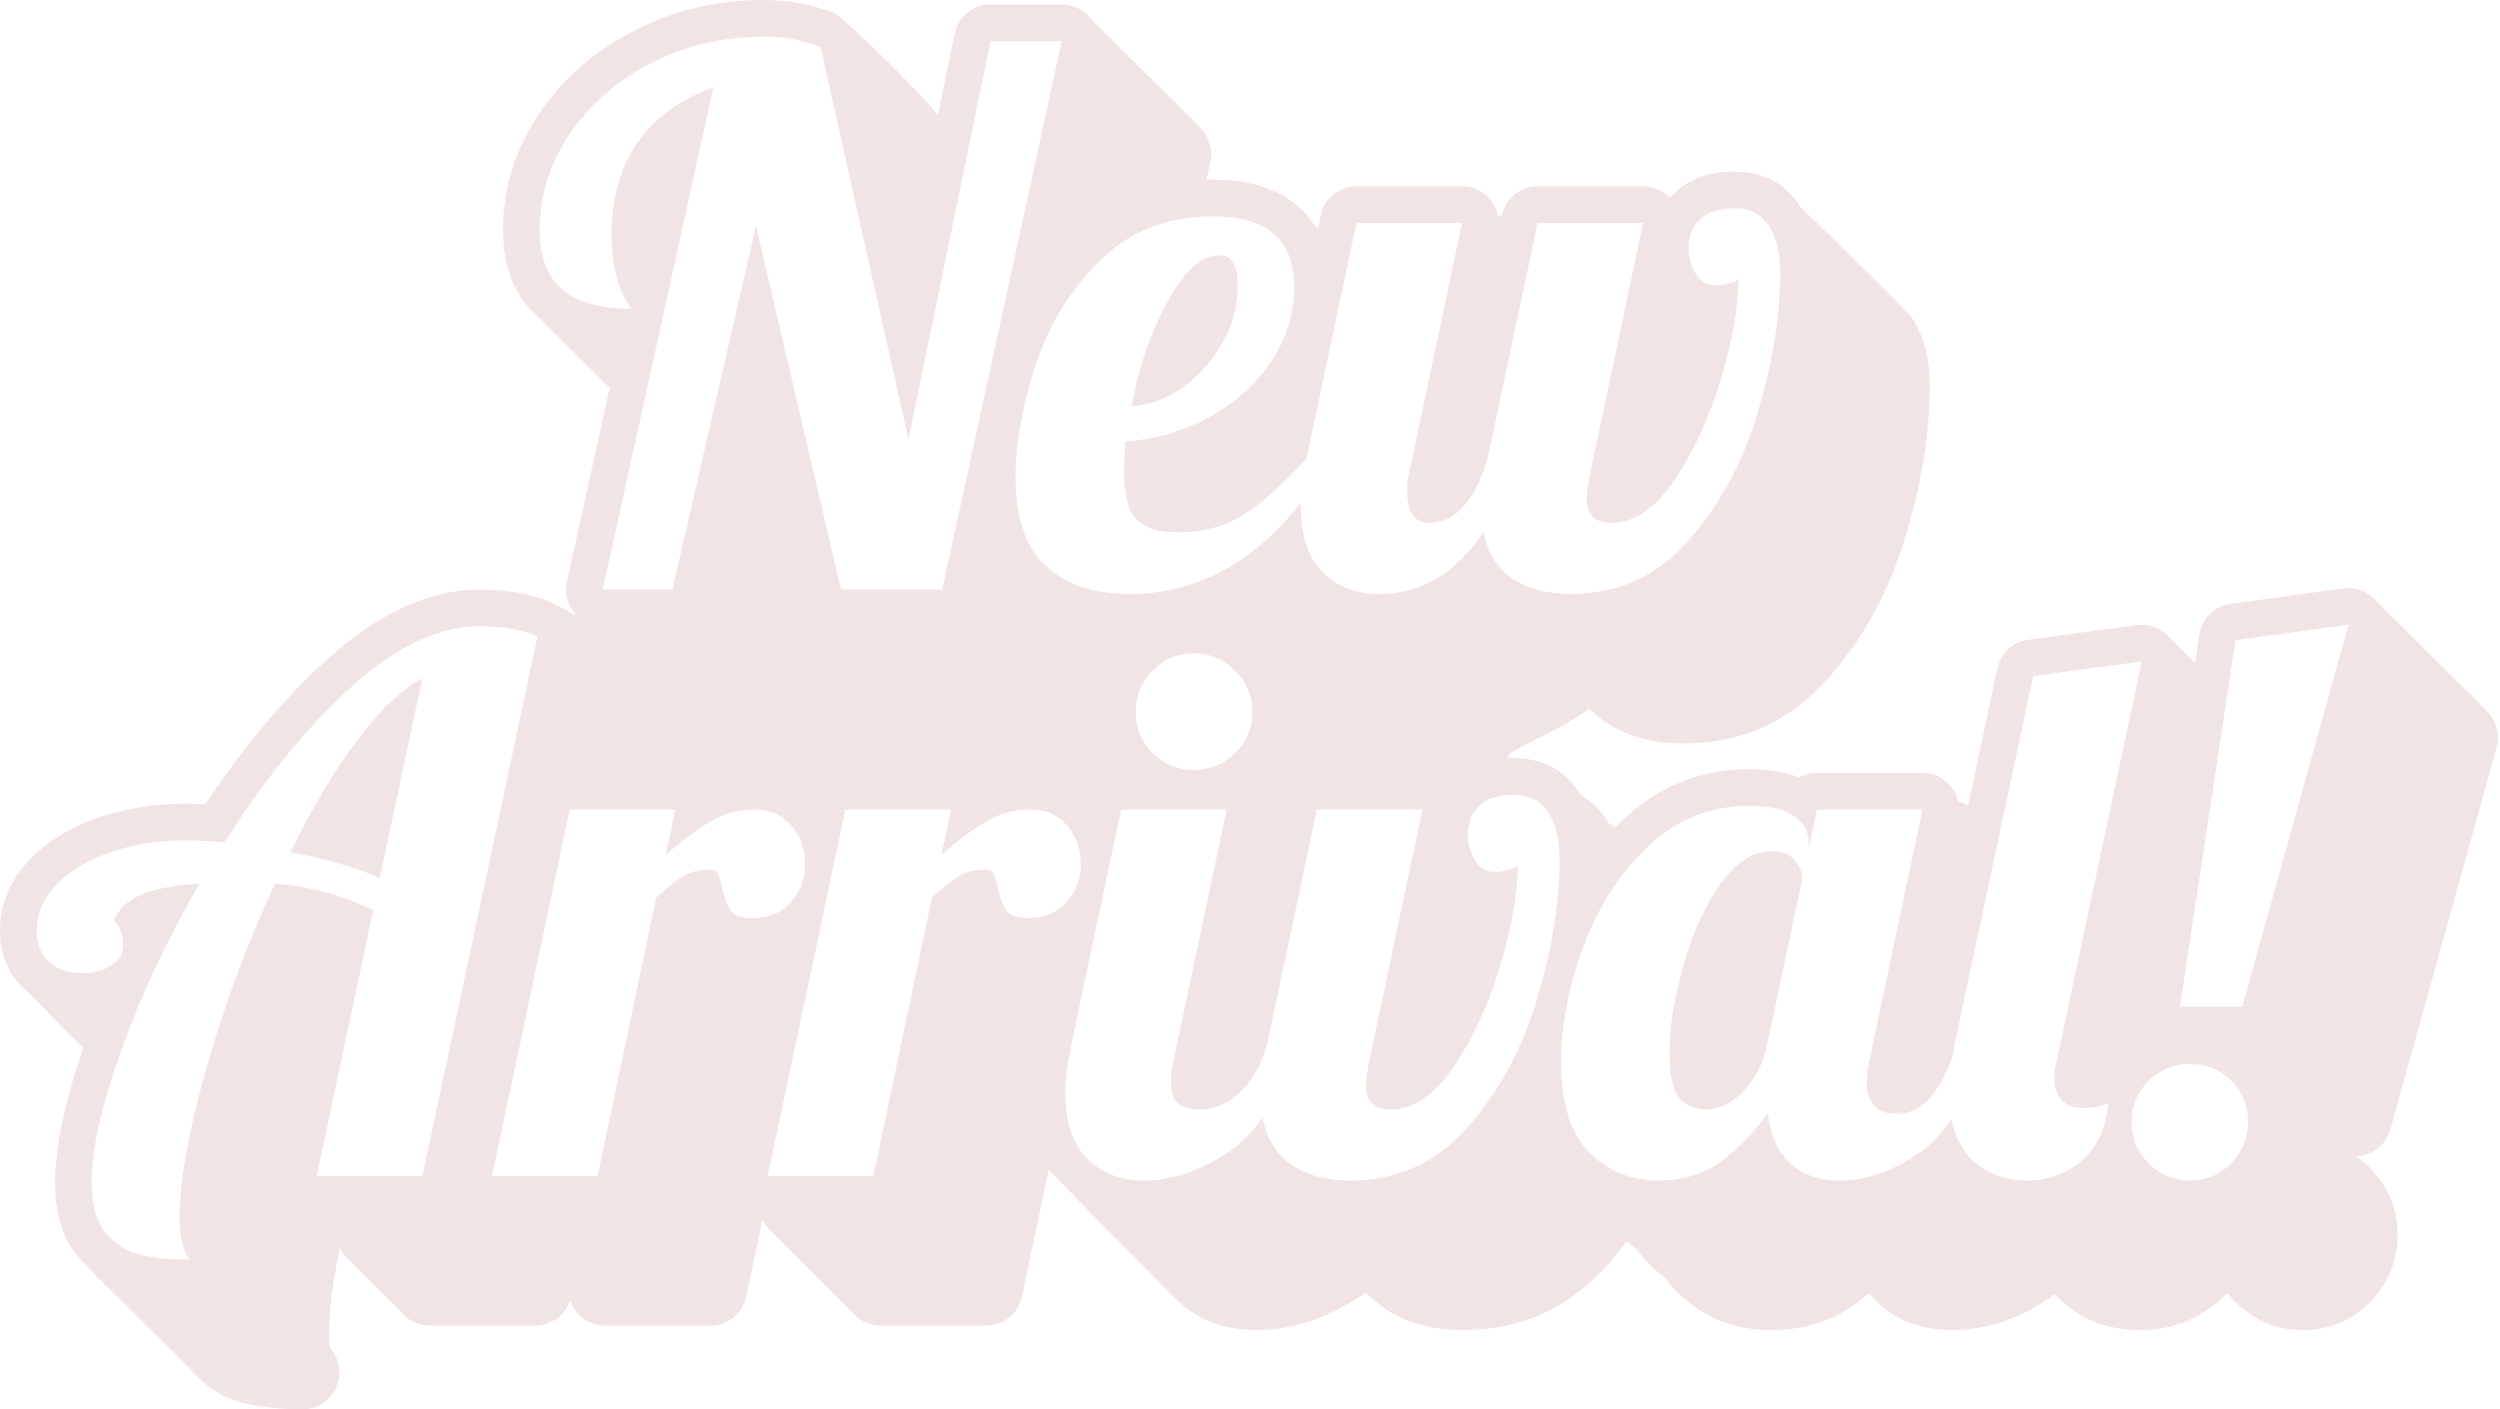 <?xml version="1.0" encoding="UTF-8" standalone="no"?><svg xmlns="http://www.w3.org/2000/svg" xmlns:xlink="http://www.w3.org/1999/xlink" clip-rule="evenodd" fill="#f1e4e4" fill-rule="evenodd" height="1001.7" preserveAspectRatio="xMidYMid meet" stroke-linejoin="round" stroke-miterlimit="2" version="1" viewBox="112.1 499.1 1777.2 1001.7" width="1777.2" zoomAndPan="magnify"><g id="change1_1"><path d="M169.905,1242.63c-4.398,-3.88 -37.295,-37.625 -40.106,-40.106c-11.159,-9.846 -17.679,-23.575 -17.679,-41.954c-0,-18.296 6.686,-35.164 20.945,-50.23c11.731,-12.395 27.801,-22.567 48.606,-29.871c18.937,-6.648 39.873,-10.071 62.84,-10.071c4.057,-0 8.606,0.141 13.642,0.431c27.381,-41.414 56.237,-75.688 86.443,-102.922c37.689,-33.982 74.217,-49.707 108.405,-49.707c21.053,-0 38.307,3.466 51.904,9.607c7.586,3.426 19.139,11.436 15.347,6.717c-4.946,-6.156 -6.835,-14.223 -5.135,-21.935l30.371,-137.775c-1.129,-1.468 -48.602,-48.351 -50.942,-50.383c-15.642,-13.591 -24.865,-33.947 -24.865,-62.153c-0,-29.542 8.554,-57.109 25.857,-82.641c16.644,-24.56 39.094,-44.239 67.511,-58.854c27.988,-14.393 58.36,-21.649 91.145,-21.649c9.73,-0 18.187,0.691 25.379,1.96c7.174,1.266 15.42,3.53 24.705,6.906c8.35,3.037 71.6,67.088 74.549,72.969l11.945,-57.911c2.497,-12.109 13.16,-20.797 25.524,-20.797l50.559,0c7.886,0 15.348,3.571 20.295,9.713c2.595,3.221 76.422,75.507 80.213,80.212c4.947,6.142 6.847,14.193 5.168,21.898l-2.794,12.82c1.658,-0.046 3.328,-0.07 5.011,-0.07c26.906,0 46.685,7.195 60.138,18.936c4.698,4.1 8.771,8.807 12.139,14.151c0.663,0.421 1.315,0.851 1.955,1.29l1.912,-9.025c2.551,-12.045 13.184,-20.661 25.495,-20.661l75.057,0c7.859,0 15.299,3.547 20.247,9.653c2.621,3.233 4.394,7.002 5.241,10.973c0.868,0.185 1.724,0.414 2.565,0.686l0.138,-0.651c2.551,-12.045 13.184,-20.661 25.495,-20.661l75.057,0c7.212,0 14.071,2.987 18.975,8.197c1.039,-1.192 2.138,-2.348 3.296,-3.469c9.515,-9.208 23.331,-15.152 42.361,-15.152c21.863,-0 37.307,8.991 47.245,25.223c0.259,0.423 75.215,72.049 80.213,80.213c7.41,12.104 11.653,27.411 11.653,46.184c-0,33.621 -5.694,69.591 -17.274,107.881c-11.936,39.467 -30.34,73 -54.983,100.724c-27.459,30.89 -61.595,46.275 -102.354,46.275c-23.061,-0 -41.724,-5.547 -56.314,-15.431c-4.13,-2.797 -7.915,-5.934 -11.339,-9.419c-19.954,16.752 -72.766,35.331 -53.736,35.331c21.863,-0 37.307,8.991 47.245,25.223c0.259,0.423 0.514,0.849 0.765,1.279c7.899,4.278 14.29,10.611 19.288,18.774c0.259,0.423 0.514,0.849 0.765,1.28c1.494,0.809 2.934,1.691 4.321,2.646c1.519,-1.562 3.064,-3.102 4.635,-4.619c25.387,-24.52 55.663,-36.765 90.816,-36.765c14.32,-0 26.012,2.221 35.262,5.903c3.78,-2.109 8.119,-3.297 12.69,-3.297l75.057,0c7.859,0 15.299,3.547 20.247,9.653c2.62,3.233 4.394,7.001 5.241,10.973c2.425,0.517 4.756,1.376 6.925,2.545l20.805,-97.416c2.297,-10.755 11.098,-18.911 21.997,-20.383l77.141,-10.425c8.404,-1.135 16.835,1.889 22.601,8.107c3.24,3.495 15.289,15.492 18.787,18.779l3.054,-20.091c1.737,-11.427 10.792,-20.344 22.244,-21.906l80.269,-10.946c8.689,-1.185 17.392,2.08 23.158,8.688c2.959,3.391 76.454,75.905 80.213,80.213c5.766,6.608 7.821,15.673 5.47,24.122l-75.578,271.558c-3.059,10.99 -12.892,18.679 -24.226,19.059c3.401,2.361 6.643,5.084 9.729,8.17c13.044,13.044 19.621,28.901 19.621,47.616c0,18.567 -6.483,34.456 -19.424,47.678c-13.094,13.379 -29.028,20.082 -47.814,20.082c-18.638,-0 -34.605,-6.61 -47.877,-19.882c-2.146,-2.146 -4.117,-4.362 -5.915,-6.648c-1.871,2.017 -3.856,3.939 -5.949,5.767c-15.787,13.782 -34.422,20.763 -55.971,20.763c-24.495,-0 -44.074,-8.276 -59.128,-23.841c-0.489,-0.505 -0.97,-1.018 -1.444,-1.538c-0.25,0.18 -0.5,0.359 -0.751,0.536c-23.875,16.866 -48.017,24.843 -72.111,24.843c-22.019,-0 -39.476,-6.826 -52.844,-19.146c-2.335,-2.152 -4.528,-4.469 -6.57,-6.955c-3.289,2.812 -6.65,5.45 -10.081,7.915c-16.618,11.937 -36.31,18.186 -59.248,18.186c-27.303,-0 -49.98,-9.521 -68.182,-28.202c-2.797,-2.87 -5.407,-5.992 -7.816,-9.37c-4.283,-3.143 -8.362,-6.706 -12.237,-10.683c-2.797,-2.871 -5.407,-5.992 -7.816,-9.37c-2.335,-1.713 -4.609,-3.551 -6.822,-5.513c-4.325,5.842 -8.888,11.462 -13.688,16.862c-27.459,30.891 -61.595,46.276 -102.354,46.276c-27.773,-0 -49.124,-8.014 -64.687,-22.141c-1.61,-1.461 -3.149,-2.988 -4.618,-4.582c-1.101,0.797 -2.21,1.566 -3.326,2.307c-24.953,16.563 -49.832,24.416 -74.354,24.416c-24.436,-0 -43.96,-8.154 -58.978,-23.426c-3.038,-3.089 -86.245,-86.966 -88.809,-90.85l-19.043,90.456c-2.539,12.06 -13.179,20.692 -25.503,20.692l-75.056,0c-7.861,0 -15.301,-3.547 -20.249,-9.655c-2.62,-3.233 -56.372,-55.484 -60.16,-60.159c-1.411,-1.742 -2.577,-3.64 -3.485,-5.64l-11.528,54.762c-2.539,12.06 -13.179,20.692 -25.503,20.692l-75.056,0c-7.861,0 -15.301,-3.547 -20.249,-9.655c-2.017,-2.489 -3.532,-5.295 -4.509,-8.266c-3.475,10.592 -13.403,17.921 -24.759,17.921l-75.056,0c-7.861,0 -15.302,-3.548 -20.25,-9.656c-2.619,-3.233 -36.319,-35.431 -40.107,-40.106c-1.344,-1.66 -2.466,-3.461 -3.353,-5.357c-5.084,23.291 -7.698,43.046 -7.698,59.289c-0,5.842 -0.345,10.421 1.807,13.189c6.111,7.857 7.213,18.508 2.84,27.45c-4.373,8.941 -13.458,14.611 -23.411,14.611c-14.932,0 -28.041,-1.284 -39.341,-3.706c-15.077,-3.231 -28.235,-10.873 -39.274,-23.258c-1.958,-2.197 -75.699,-75.148 -80.212,-80.212c-10.547,-11.834 -17.292,-29.652 -17.292,-54.348c0,-24.016 6.471,-55.9 20.133,-95.492c-0.486,-0.401 -0.966,-0.81 -1.439,-1.228Zm543.188,-168.063l-55.25,260.613l75.057,0l41.698,-198.066c7.992,-7.297 14.507,-12.422 19.546,-15.376c5.038,-2.953 11.206,-4.43 18.503,-4.43c2.78,-0 4.691,1.042 5.734,3.127c1.042,2.085 2.085,5.386 3.127,9.904c1.39,6.949 3.388,12.248 5.994,15.897c2.606,3.649 7.732,5.473 15.376,5.473c11.815,-0 21.023,-3.823 27.625,-11.467c6.602,-7.645 9.904,-16.506 9.904,-26.583c-0,-10.772 -3.215,-19.98 -9.643,-27.625c-6.429,-7.644 -15.203,-11.467 -26.322,-11.467c-11.12,0 -21.457,2.78 -31.013,8.34c-9.556,5.56 -20.241,13.552 -32.055,23.976l6.776,-32.316l-75.057,0Zm955.928,263.741c11.467,-0 21.197,-4.083 29.189,-12.249c7.992,-8.166 11.988,-17.982 11.988,-29.449c0,-11.467 -3.996,-21.197 -11.988,-29.189c-7.992,-7.992 -17.722,-11.988 -29.189,-11.988c-11.467,-0 -21.283,3.996 -29.449,11.988c-8.166,7.992 -12.249,17.722 -12.249,29.189c0,11.467 4.083,21.283 12.249,29.449c8.166,8.166 17.982,12.249 29.449,12.249Zm-1151.91,-263.741l-55.25,260.613l75.057,0l41.698,-198.066c7.992,-7.297 14.507,-12.422 19.546,-15.376c5.038,-2.953 11.206,-4.43 18.503,-4.43c2.78,-0 4.691,1.042 5.734,3.127c1.042,2.085 2.085,5.386 3.127,9.904c1.39,6.949 3.388,12.248 5.994,15.897c2.606,3.649 7.732,5.473 15.376,5.473c11.815,-0 21.023,-3.823 27.625,-11.467c6.602,-7.645 9.904,-16.506 9.904,-26.583c-0,-10.772 -3.215,-19.98 -9.643,-27.625c-6.429,-7.644 -15.203,-11.467 -26.322,-11.467c-11.119,0 -21.457,2.78 -31.013,8.34c-9.556,5.56 -20.241,13.552 -32.055,23.976l6.776,-32.316l-75.057,0Zm443.563,-28.146c11.467,0 21.284,-3.996 29.45,-11.988c8.165,-7.992 12.248,-17.722 12.248,-29.189c0,-11.467 -4.083,-21.283 -12.248,-29.449c-8.166,-8.166 -17.983,-12.249 -29.45,-12.249c-11.467,0 -21.196,4.083 -29.188,12.249c-7.992,8.166 -11.989,17.982 -11.989,29.449c0,11.467 3.997,21.197 11.989,29.189c7.992,7.992 17.721,11.988 29.188,11.988Zm740.662,-92.257l-39.613,260.613l44.304,0l75.578,-271.559l-80.269,10.946Zm-1454.22,440.436c-4.865,-6.255 -7.297,-15.984 -7.297,-29.189c-0,-26.756 6.341,-62.46 19.025,-107.111c12.683,-44.652 28.928,-88.348 48.734,-131.089c12.162,1.043 23.629,2.954 34.401,5.734c10.772,2.78 22.587,7.123 35.444,13.03l-40.135,189.205l75.057,0l81.832,-383.622c-10.772,-4.865 -24.497,-7.297 -41.177,-7.297c-28.841,-0 -59.159,14.334 -90.954,43.001c-31.794,28.667 -61.939,65.588 -90.432,110.761c-10.772,-1.043 -19.807,-1.564 -27.104,-1.564c-19.807,-0 -37.876,2.867 -54.208,8.6c-16.331,5.734 -29.101,13.465 -38.31,23.195c-9.208,9.729 -13.812,20.501 -13.812,32.316c-0,9.729 2.953,17.2 8.861,22.412c5.907,5.213 13.725,7.819 23.455,7.819c8.339,-0 15.289,-1.825 20.849,-5.473c5.56,-3.649 8.339,-8.6 8.339,-14.855c0,-3.822 -0.781,-7.471 -2.345,-10.946c-1.564,-3.475 -3.041,-5.212 -4.43,-5.212c3.127,-8.687 9.729,-15.116 19.806,-19.285c10.077,-4.17 23.803,-6.776 41.177,-7.819c-22.934,39.613 -41.437,79.053 -55.511,118.318c-14.073,39.266 -21.109,70.54 -21.109,93.821c-0,16.679 3.561,29.015 10.685,37.007c7.123,7.992 15.55,13.031 25.279,15.116c9.73,2.085 21.023,3.127 33.88,3.127Zm165.229,-413.332l-30.231,141.773c-17.375,-7.297 -38.571,-13.378 -63.59,-18.243c15.289,-30.926 31.013,-57.247 47.171,-78.965c16.158,-21.718 31.708,-36.573 46.65,-44.565Zm1087.02,313.489c2.316,11.492 6.832,20.71 13.547,27.653c10.251,10.599 23.716,15.898 40.395,15.898c14.942,-0 27.886,-4.778 38.832,-14.334c10.945,-9.556 17.113,-23.021 18.503,-40.395c-4.865,2.085 -10.424,3.127 -16.679,3.127c-14.247,0 -21.37,-6.949 -21.37,-20.849c-0,-4.864 0.695,-9.903 2.084,-15.115l59.941,-281.462l-77.141,10.424l-55.771,261.134c-0.703,3.515 -1.317,6.862 -1.842,10.043c-3.774,10.53 -8.459,19.345 -14.056,26.443c-7.123,9.035 -15.549,13.552 -25.279,13.552c-14.247,0 -21.37,-7.471 -21.37,-22.413c-0,-5.907 0.695,-11.467 2.085,-16.679l37.528,-177.217l-75.057,0l-5.733,27.625l-0,-3.648c-0,-7.992 -3.475,-14.421 -10.425,-19.286c-6.949,-4.864 -17.548,-7.297 -31.794,-7.297c-28.147,0 -52.384,9.817 -72.711,29.45c-20.328,19.632 -35.618,43.609 -45.868,71.929c-10.251,28.32 -15.376,55.337 -15.376,81.05c-0,28.841 6.602,50.038 19.806,63.59c13.204,13.552 29.71,20.328 49.517,20.328c17.026,-0 31.707,-4.431 44.043,-13.292c12.336,-8.86 23.542,-20.414 33.619,-34.661c1.738,15.637 7.037,27.538 15.898,35.704c8.86,8.166 20.588,12.249 35.182,12.249c19.112,-0 38.137,-6.689 57.075,-20.068c8.017,-5.663 15.489,-13.491 22.417,-23.483Zm-174.355,-7.008c-7.297,-0 -13.465,-2.433 -18.503,-7.297c-5.039,-4.865 -7.558,-15.985 -7.558,-33.359c-0,-17.374 3.127,-37.441 9.382,-60.201c6.255,-22.761 14.942,-42.22 26.061,-58.378c11.12,-16.158 23.629,-24.237 37.529,-24.237c7.297,0 12.683,2.172 16.158,6.516c3.474,4.343 5.212,8.774 5.212,13.291l-25.019,117.797c-3.127,14.247 -8.948,25.453 -17.461,33.619c-8.513,8.166 -17.114,12.249 -25.801,12.249Zm-288.212,-431.081c-0.017,0.72 -0.026,1.424 -0.026,2.112c0,20.849 5.126,36.486 15.376,46.91c10.251,10.425 23.716,15.637 40.395,15.637c29.884,-0 54.555,-14.594 74.015,-43.783c3.127,14.594 10.077,25.54 20.849,32.837c10.772,7.297 24.671,10.946 41.698,10.946c33.011,-0 60.636,-12.509 82.875,-37.528c22.239,-25.019 38.744,-55.337 49.516,-90.954c10.772,-35.617 16.158,-69.063 16.158,-100.336c0,-13.205 -2.606,-24.063 -7.818,-32.577c-5.213,-8.513 -13.552,-12.77 -25.019,-12.77c-10.772,0 -18.851,2.606 -24.237,7.819c-5.386,5.212 -8.079,11.988 -8.079,20.327c-0,6.603 1.65,12.683 4.951,18.243c3.302,5.56 7.906,8.34 13.813,8.34c2.78,-0 6.081,-0.435 9.903,-1.303c3.823,-0.869 6.081,-2.172 6.776,-3.909c0,20.154 -4.17,44.13 -12.509,71.929c-8.34,27.798 -19.372,51.775 -33.098,71.929c-13.726,20.154 -28.581,30.231 -44.565,30.231c-11.814,0 -17.722,-5.733 -17.722,-17.2c0,-3.823 0.869,-10.077 2.607,-18.765l37.528,-177.216l-75.057,-0l-35.443,167.313c-4.17,14.247 -9.73,25.453 -16.679,33.619c-6.95,8.166 -15.29,12.249 -25.019,12.249c-10.425,0 -15.637,-7.645 -15.637,-22.934c0,-4.517 0.521,-8.861 1.564,-13.031l37.528,-177.216l-75.057,-0l-35.443,167.313c-15.984,17.722 -30.665,30.926 -44.043,39.613c-13.379,8.687 -29.45,13.031 -48.214,13.031c-13.204,-0 -22.76,-3.041 -28.667,-9.121c-5.908,-6.081 -8.861,-17.635 -8.861,-34.662c-0,-3.475 0.347,-10.425 1.042,-20.849c20.849,-1.39 40.482,-7.037 58.899,-16.94c18.417,-9.903 33.185,-23.021 44.304,-39.352c11.12,-16.332 16.679,-34.228 16.679,-53.687c0,-33.358 -19.111,-50.037 -57.335,-50.037c-32.663,-0 -59.593,10.511 -80.79,31.534c-21.196,21.023 -36.485,45.955 -45.867,74.796c-9.383,28.841 -14.074,55.25 -14.074,79.226c0,28.494 7.124,49.43 21.371,62.808c14.247,13.378 34.227,20.067 59.941,20.067c46.665,-0 87.155,-21.553 121.471,-64.659Zm-120.429,-68.775c5.212,-27.799 13.813,-52.644 25.801,-74.535c11.988,-21.892 24.237,-32.837 36.746,-32.837c8.687,-0 13.031,7.123 13.031,21.37c-0,14.247 -3.562,27.799 -10.685,40.655c-7.124,12.857 -16.506,23.456 -28.146,31.795c-11.641,8.34 -23.89,12.857 -36.747,13.552Zm-297.099,-226.733l-78.705,357.04l49.517,-0l59.419,-258.528l60.463,258.528l71.929,-0l84.96,-389.877l-50.559,-0l-58.378,283.025l-62.547,-278.856c-7.644,-2.779 -14.42,-4.691 -20.327,-5.733c-5.908,-1.043 -12.857,-1.564 -20.85,-1.564c-28.493,0 -54.902,6.255 -79.226,18.764c-24.324,12.51 -43.609,29.276 -57.856,50.299c-14.247,21.022 -21.37,43.696 -21.37,68.02c-0,19.111 5.299,33.271 15.897,42.48c10.598,9.208 27.017,13.812 49.256,13.812c-4.517,-5.907 -7.992,-13.465 -10.424,-22.673c-2.433,-9.209 -3.649,-19.372 -3.649,-30.492c-0,-25.366 6.168,-46.997 18.503,-64.893c12.336,-17.895 30.318,-31.013 53.947,-39.352Zm390.319,732.502c2.354,12.296 7.505,22.053 15.456,29.27c11.293,10.25 27.017,15.376 47.171,15.376c33.011,-0 60.636,-12.51 82.875,-37.529c22.239,-25.018 38.744,-55.336 49.516,-90.953c10.772,-35.618 16.158,-69.063 16.158,-100.336c0,-13.205 -2.606,-24.064 -7.818,-32.577c-5.213,-8.513 -13.552,-12.77 -25.019,-12.77c-10.772,-0 -18.851,2.606 -24.237,7.818c-5.386,5.213 -8.079,11.988 -8.079,20.328c-0,6.602 1.65,12.683 4.951,18.243c3.302,5.56 7.906,8.34 13.813,8.34c2.78,-0 6.081,-0.435 9.903,-1.303c3.823,-0.869 6.081,-2.172 6.776,-3.91c0,20.154 -4.17,44.131 -12.509,71.93c-8.34,27.798 -19.372,51.775 -33.098,71.929c-13.726,20.154 -28.581,30.231 -44.565,30.231c-11.814,-0 -17.722,-5.734 -17.722,-17.201c0,-3.822 0.869,-10.077 2.607,-18.764l37.528,-177.217l-75.057,0l-35.431,167.314l-0.012,-0c-3.822,13.552 -10.077,24.584 -18.764,33.098c-8.687,8.513 -18.069,12.77 -28.146,12.77c-7.645,-0 -13.118,-1.477 -16.419,-4.431c-3.301,-2.953 -4.952,-7.905 -4.952,-14.855c0,-5.907 0.695,-11.467 2.085,-16.679l37.528,-177.217l-75.056,0l-35.443,167.314c-2.78,13.899 -4.17,25.192 -4.17,33.88c-0,20.849 5.125,36.485 15.376,46.91c10.251,10.424 23.716,15.637 40.395,15.637c19.807,-0 39.787,-6.689 59.941,-20.068c8.842,-5.869 16.981,-14.061 24.418,-24.578Z"/></g></svg>